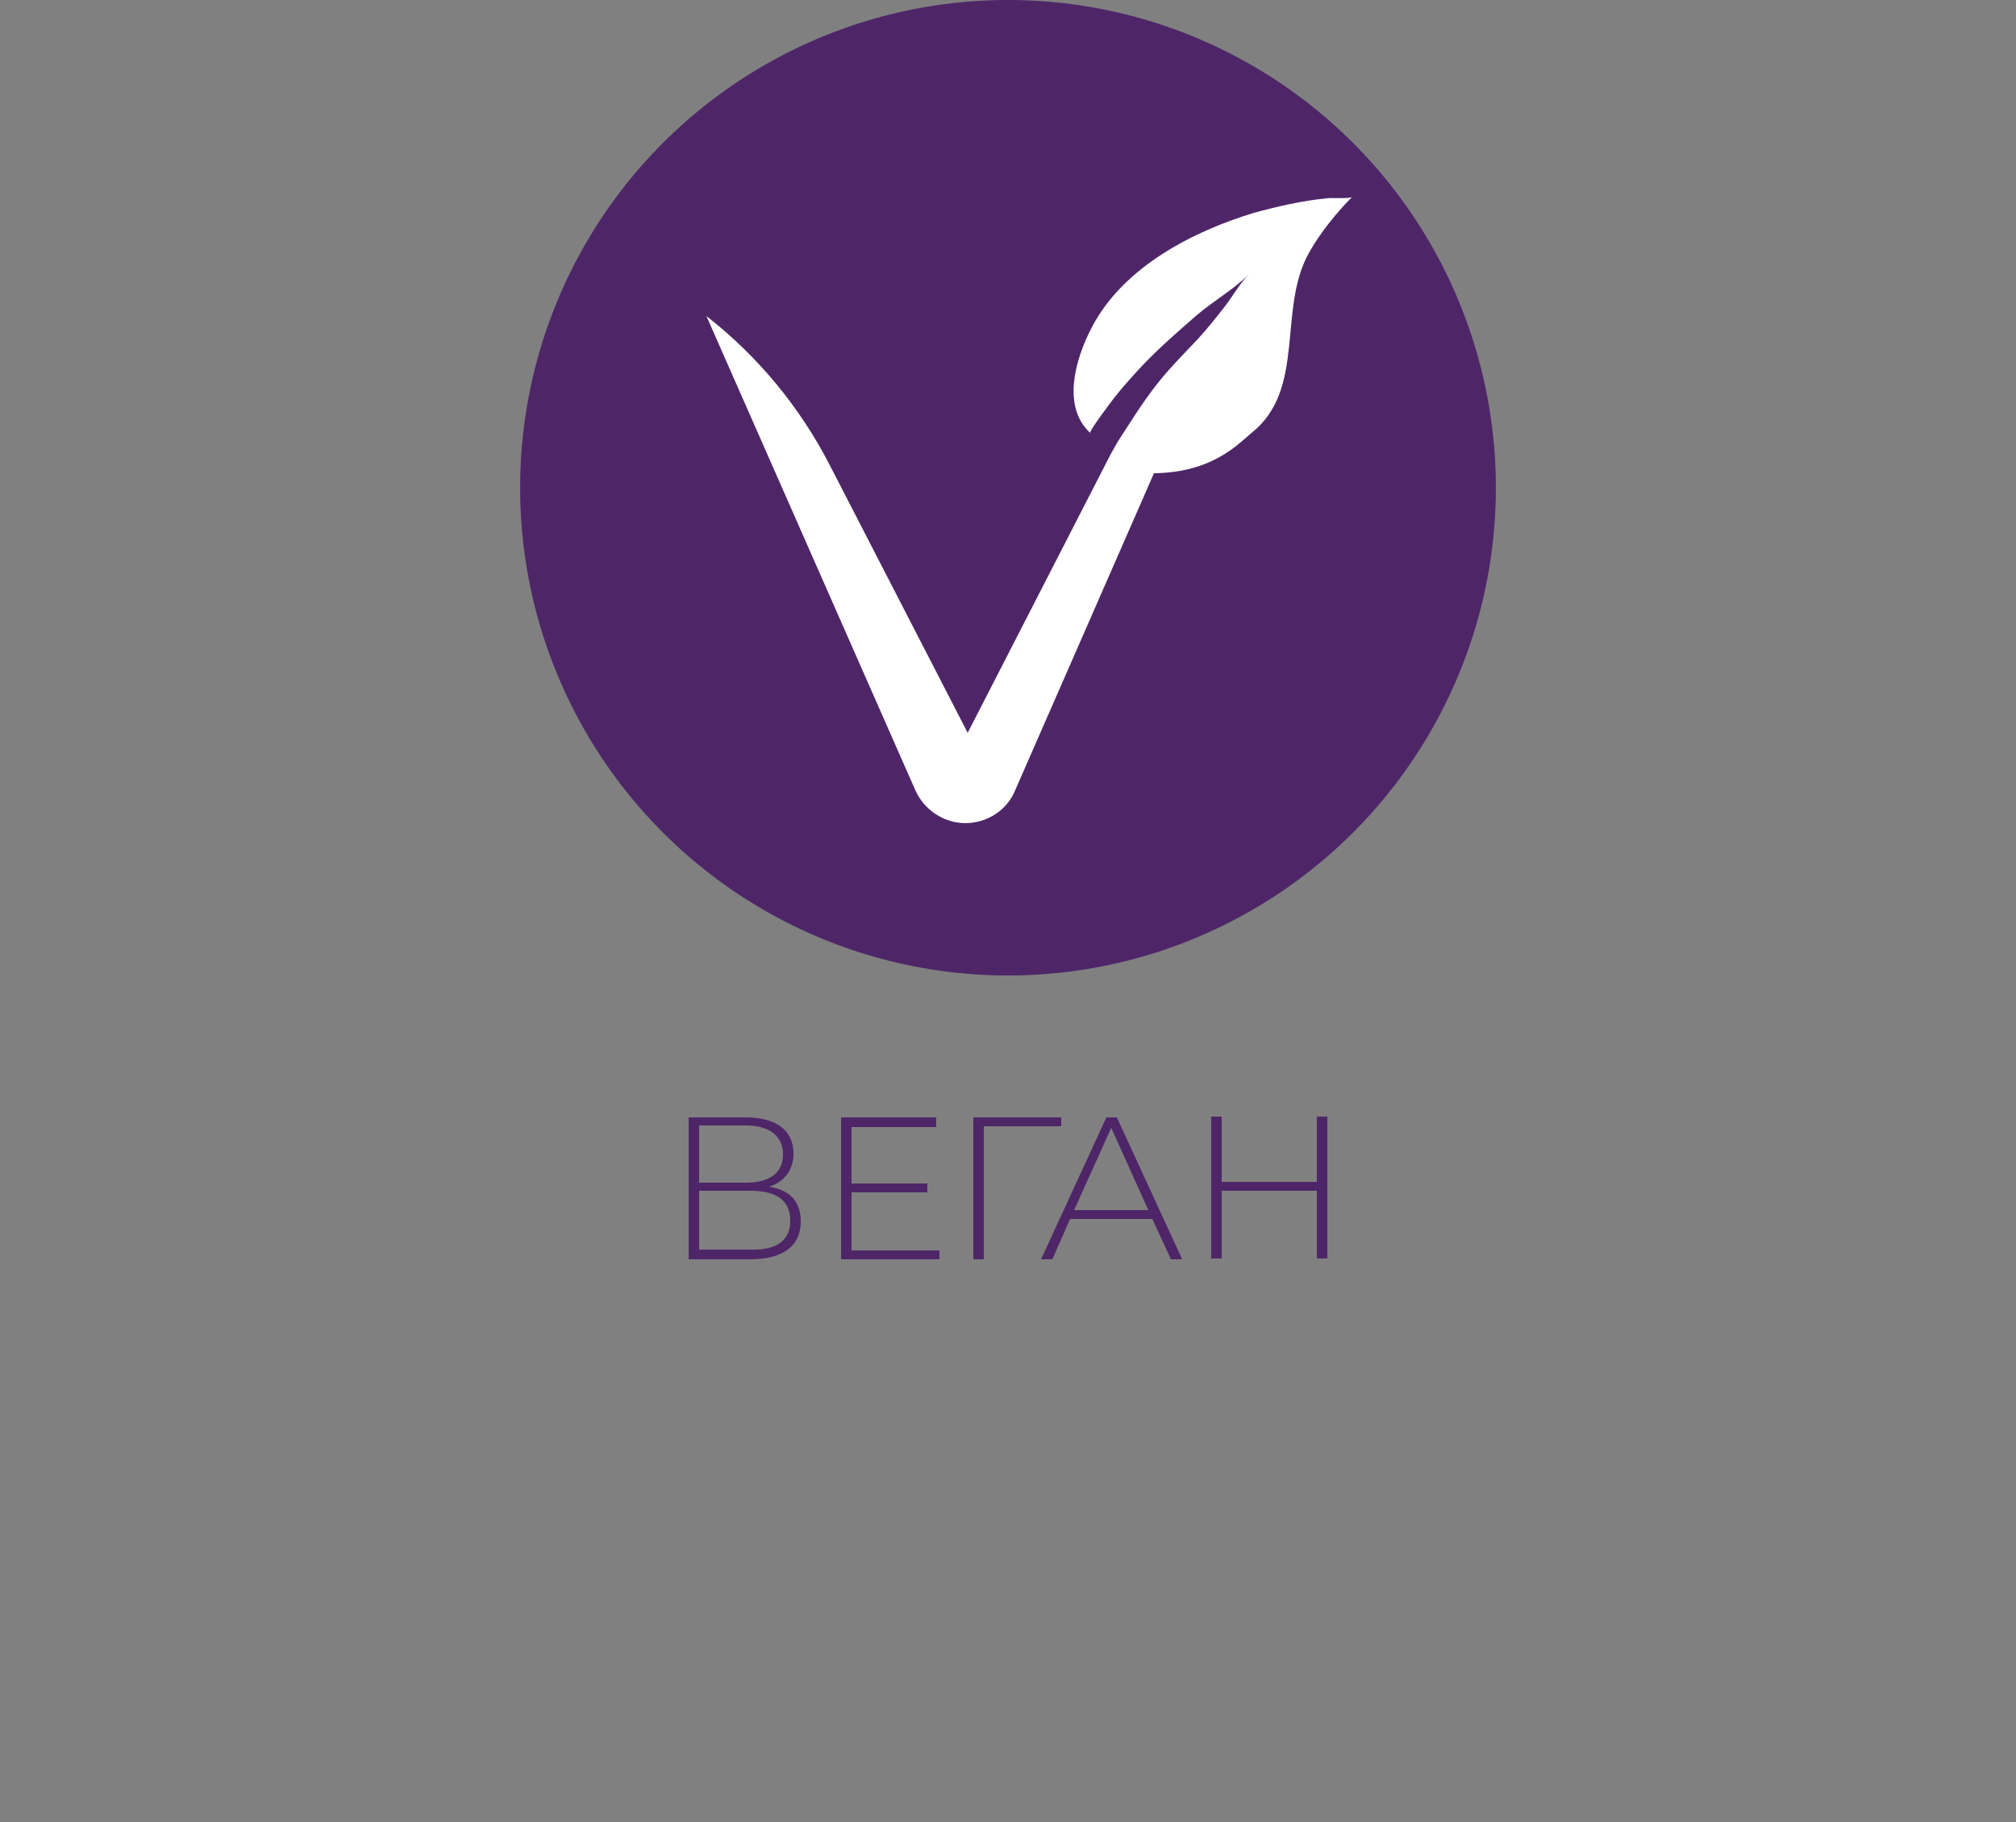 <?xml version="1.0" encoding="utf-8"?>
<!-- Generator: Adobe Illustrator 26.4.1, SVG Export Plug-In . SVG Version: 6.00 Build 0)  -->
<svg version="1.1" id="Layer_1" xmlns="http://www.w3.org/2000/svg" xmlns:xlink="http://www.w3.org/1999/xlink" x="0px" y="0px"
	 viewBox="0 0 250 226" style="enable-background:new 0 0 250 226;" xml:space="preserve">
<rect x="0" y="0" width="250" height="226" fill="#808080" stroke="none"/>
<style type="text/css">
	.st0{fill:#4E2668;}
	.st1{fill:#FFFFFF;}
</style>
<g>
	<g>
		<path class="st0" d="M99.3,151.5c0,3-2.1,4.7-6.3,4.7h-7.6v-17.6h7.1c3.6,0,5.9,1.5,5.9,4.5c0,2.1-1.2,3.5-3,4.1
			C97.9,147.6,99.3,149,99.3,151.5z M86.7,146.7h5.8c2.9,0,4.6-1.2,4.6-3.5c0-2.3-1.7-3.6-4.6-3.6h-5.8V146.7z M98,151.4
			c0-2.5-1.7-3.7-5-3.7h-6.3v7.3H93C96.3,155.1,98,153.9,98,151.4z"/>
		<path class="st0" d="M116.5,155v1.2h-12.2v-17.6h11.8v1.2h-10.5v7h9.4v1.1h-9.4v7.2H116.5z"/>
		<path class="st0" d="M131.7,139.7H122v16.5h-1.3v-17.6h10.9V139.7z"/>
		<path class="st0" d="M142.9,151.2h-10.2l-2.2,5h-1.4l8.1-17.6h1.3l8.1,17.6h-1.4L142.9,151.2z M142.4,150.1l-4.6-10.2l-4.6,10.2
			H142.4z"/>
		<path class="st0" d="M164.6,138.5v17.6h-1.3v-8.4h-11.8v8.4h-1.3v-17.6h1.3v8.1h11.8v-8.1H164.6z"/>
	</g>
	<g>
		<circle class="st0" cx="125" cy="60.5" r="60.5"/>
		<path class="st1" d="M164.5,24.6c-3,0.3-6.1,1-9,1.8c-7.6,2.3-16.1,6.7-20,14c-2.4,4.5-3.7,10.2-0.3,13.3c-0.2-0.2,2.7-4,3-4.4
			c1.1-1.4,2.3-2.7,3.5-4c2.1-2.2,4.4-4.2,6.7-6.2c2.1-1.8,4.6-3.2,6.5-5.1c-1.2,1.2-2,2.7-3,4c-1.1,1.4-2.2,2.8-3.4,4.1
			c-1.8,1.9-3.7,3.8-5.3,5.9c-1.7,2.2-3.1,4.5-4.6,6.8c-0.3,0.5-0.6,1.1-0.9,1.6L120,90.9l-17.1-33.2c-3.7-7.2-8.9-13.5-15.3-18.5
			L113.5,98c1.1,2.5,3.6,4.1,6.2,4.1c2.7,0,5.2-1.6,6.2-4.1l17.2-39.3c7.2-0.1,10.3-3.5,12.1-5c6.8-5.4,3.2-15.3,7.1-22.3
			c2-3.6,5-6.6,5.4-7C167.5,24.7,165,24.5,164.5,24.6z"/>
	</g>
</g>
</svg>
